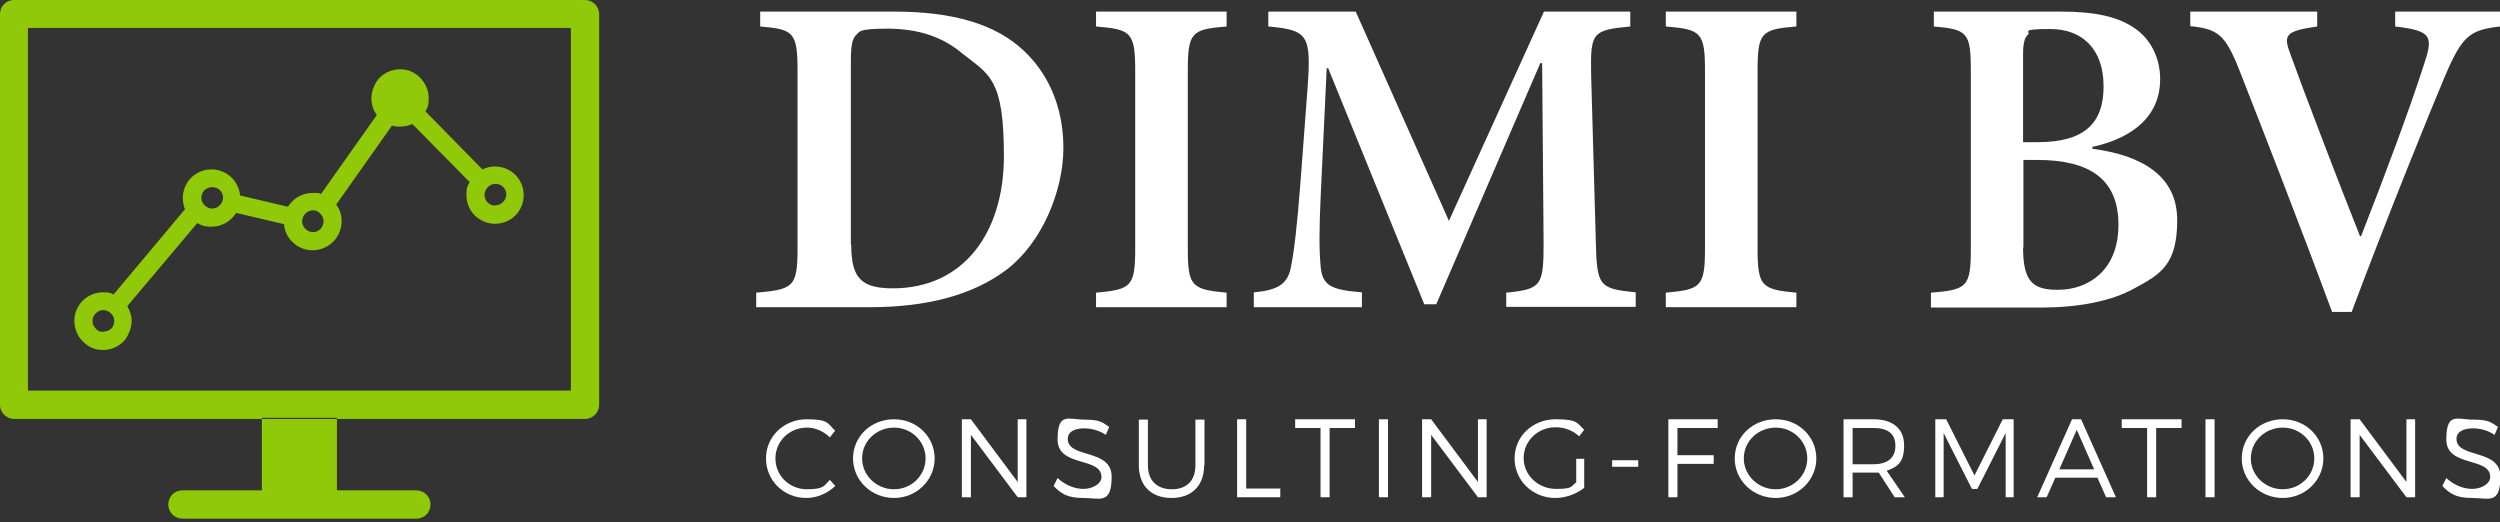 <?xml version="1.0" encoding="UTF-8"?>
<svg id="Layer_1" data-name="Layer 1" xmlns="http://www.w3.org/2000/svg" version="1.1" viewBox="0 0 689.3 144">
  <rect x="0" y="0" width="689.3" height="144" fill="#333333" stroke="none"/>
  <defs>
    <style>
      .cls-1 {
        fill: #8fc908;
        fill-rule: evenodd;
      }

      .cls-1, .cls-2 {
        stroke-width: 0px;
      }

      .cls-2 {
        fill: #fff;
      }
    </style>
  </defs>
  <path class="cls-2" d="M246.6,3.2c15.8,0,27.8,3.3,35.7,10.8,6.3,5.9,10.9,14.9,10.9,26.8s-6,26.2-15.6,33.5c-9.3,7.1-22.2,10.4-37.7,10.4h-31.4v-4c10.3-.9,11.4-1.6,11.4-12.3V19.6c0-10.8-1.1-11.5-10.3-12.3V3.2h37ZM234.7,67.5c0,9.2,2.8,12,11.5,12,19.2,0,30.6-15,30.6-36.5s-4.1-22.4-11.4-28.2c-5.4-4.6-12.2-6.9-20.7-6.9s-7.6.9-8.7,1.8c-1,1-1.4,2.9-1.4,7v50.8h0Z"/>
  <path class="cls-2" d="M302.2,84.7v-4c9.7-.9,10.8-1.6,10.8-12.3V19.6c0-10.7-1.1-11.5-10.8-12.3V3.2h36v4.1c-9.7.8-10.7,1.6-10.7,12.3v48.8c0,10.5,1,11.4,10.7,12.3v4s-36,0-36,0Z"/>
  <path class="cls-2" d="M415.3,84.7v-4c9.8-1,10.3-1.9,10.3-14l-.4-49.3h-.5l-28.7,66.5h-3.3l-26.5-65.1h-.4l-1.6,33.9c-.5,10.4-.5,16.1-.1,20.4.4,5.8,3,6.8,11.4,7.5v4.1h-29.8v-4.1c7.1-.6,9.5-2.6,10.3-7.3.8-4.1,1.6-10.3,2.6-23.5l1.9-25.2c1.1-15,.2-16.3-10.8-17.3V3.2h24.1l25.7,57.7,26.2-57.7h23.8v4.1c-10.4,1-11,1.6-10.8,13l1.3,46.3c.3,12.2.8,13,11,14v4h-35.7Z"/>
  <path class="cls-2" d="M459.3,84.7v-4c9.7-.9,10.8-1.6,10.8-12.3V19.6c0-10.7-1.1-11.5-10.8-12.3V3.2h36v4.1c-9.7.8-10.7,1.6-10.7,12.3v48.8c0,10.5,1,11.4,10.7,12.3v4s-36,0-36,0Z"/>
  <path class="cls-2" d="M576.8,41c13.8,1.8,23.5,7.5,23.5,19.7s-4.5,14.9-11.8,18.8c-6.4,3.6-15.6,5.3-25.8,5.3h-30.3v-4.1c10-.8,11-1.6,11-12.2V19.5c0-10.5-.9-11.4-10.2-12.2V3.2h35c9.5,0,15.6,1.4,20.1,4.4,4.5,2.9,7.3,8.2,7.3,14.2,0,12-10.3,16.9-18.7,18.7v.5h0ZM561.8,39.2c12.7,0,18.2-5,18.2-15.4s-6-15.8-14.7-15.8-5.3.8-6.1,1.5c-1,.8-1.4,2.5-1.4,5.6v24.1h4ZM557.8,68.2c0,9.2,2.5,11.8,9.7,11.7,8.2,0,16.6-5.3,16.6-17.9s-7.9-17.9-22.4-17.9h-3.8v24.2h0Z"/>
  <path class="cls-2" d="M689.3,7.3c-8.3,1-10.4,2.4-15.3,14-3.9,9.2-15.9,38.8-25.6,64.7h-5.4c-8.5-23-19.8-52-25.7-67-3.8-9.5-5.8-11-13.4-11.8v-4h35v4.1c-9.2,1.3-9.3,2.5-7.3,7.9,3.5,9.7,13,34.6,19.1,49.9h.3c6.8-17.3,13.5-35.4,17.2-46.9,2.8-8.2,2.4-9.7-7.8-10.9V3.2h29v4.1h0Z"/>
  <path class="cls-2" d="M230.3,118.7l-1.5,1.9c-1.7-1.7-4-2.7-6.3-2.7-4.8,0-8.7,3.7-8.7,8.5s3.9,8.5,8.7,8.5,4.7-1,6.3-2.6l1.5,1.7c-2.1,2-5,3.3-8,3.3-6.2,0-11.1-4.8-11.1-10.9s5-10.8,11.2-10.8,5.8,1.2,7.8,3.1h.1Z"/>
  <path class="cls-2" d="M257.7,126.4c0,6-5,10.9-11.2,10.9s-11.3-4.8-11.3-10.9,5-10.8,11.3-10.8,11.2,4.8,11.2,10.8ZM237.7,126.4c0,4.7,4,8.5,8.8,8.5s8.7-3.8,8.7-8.5-3.9-8.5-8.7-8.5-8.8,3.7-8.8,8.5Z"/>
  <path class="cls-2" d="M280.6,137.1l-12.9-17.2v17.2h-2.5v-21.5h2.5l12.9,17.3v-17.3h2.4v21.5h-2.5.1Z"/>
  <path class="cls-2" d="M305.9,117.6l-1,2.3c-1.9-1.3-4.2-1.8-5.9-1.8-2.8,0-4.6,1-4.6,2.9,0,5.5,12.1,2.6,12.1,10.4s-3.2,5.9-7.8,5.9-6.2-1.3-8.2-3.3l1.1-2.2c2,1.9,4.7,3,7.1,3s5-1.3,5-3.3c0-5.6-12.1-2.6-12.1-10.3s3-5.5,7.4-5.5,5,.8,6.8,2h.1Z"/>
  <path class="cls-2" d="M332,128.3c0,5.6-3.4,9-9,9s-9-3.4-9-9v-12.6h2.5v12.6c0,4.2,2.5,6.6,6.6,6.6s6.5-2.4,6.5-6.6v-12.6h2.5v12.6h-.1Z"/>
  <path class="cls-2" d="M353,134.8v2.3h-11.9v-21.5h2.5v19.1h9.4Z"/>
  <path class="cls-2" d="M366.6,118v19.1h-2.5v-19.1h-7v-2.4h16.5v2.4s-7,0-7,0Z"/>
  <path class="cls-2" d="M380.2,137.1v-21.5h2.5v21.5h-2.5Z"/>
  <path class="cls-2" d="M407.5,137.1l-12.9-17.2v17.2h-2.5v-21.5h2.5l12.9,17.3v-17.3h2.4v21.5h-2.5.1Z"/>
  <path class="cls-2" d="M436.8,126.7v7.8c-2.1,1.7-5.1,2.8-8,2.8-6.2,0-11.2-4.8-11.2-10.9s5-10.8,11.3-10.8,5.9,1.1,7.9,2.9l-1.4,1.8c-1.7-1.6-4.1-2.5-6.5-2.5-4.9,0-8.8,3.8-8.8,8.5s4,8.5,8.9,8.5,4-.7,5.6-1.8v-6.5h2.2v.2Z"/>
  <path class="cls-2" d="M444.5,128.7v-1.8h7.2v1.8h-7.2Z"/>
  <path class="cls-2" d="M462.5,118v7.5h10v2.4h-10v9.2h-2.5v-21.5h13.6v2.4h-11.2s.1,0,.1,0Z"/>
  <path class="cls-2" d="M500.8,126.4c0,6-5,10.9-11.2,10.9s-11.3-4.8-11.3-10.9,5-10.8,11.3-10.8,11.2,4.8,11.2,10.8ZM480.8,126.4c0,4.7,4,8.5,8.8,8.5s8.7-3.8,8.7-8.5-3.9-8.5-8.7-8.5-8.8,3.7-8.8,8.5Z"/>
  <path class="cls-2" d="M517.9,130.3h-7.1v6.8h-2.5v-21.5h8.2c5.4,0,8.5,2.6,8.5,7.2s-1.7,5.9-4.8,7l5,7.3h-2.8l-4.4-6.8h0ZM516.5,128c3.9,0,6.1-1.7,6.1-5.1s-2.2-4.9-6.1-4.9h-5.7v10h5.7Z"/>
  <path class="cls-2" d="M553,137.1v-17.7l-7.8,15.4h-1.5l-7.8-15.4v17.7h-2.3v-21.5h3l7.8,15.5,7.8-15.5h3v21.5h-2.3,0Z"/>
  <path class="cls-2" d="M566.7,131.7l-2.4,5.4h-2.6l9.6-21.5h2.5l9.6,21.5h-2.7l-2.4-5.4h-11.7.1ZM572.6,118.5l-4.8,10.9h9.6s-4.8-10.9-4.8-10.9Z"/>
  <path class="cls-2" d="M594.5,118v19.1h-2.5v-19.1h-7v-2.4h16.5v2.4s-7,0-7,0Z"/>
  <path class="cls-2" d="M608.1,137.1v-21.5h2.5v21.5h-2.5Z"/>
  <path class="cls-2" d="M640.6,126.4c0,6-5,10.9-11.2,10.9s-11.3-4.8-11.3-10.9,5-10.8,11.3-10.8,11.2,4.8,11.2,10.8ZM620.6,126.4c0,4.7,4,8.5,8.8,8.5s8.7-3.8,8.7-8.5-3.9-8.5-8.7-8.5-8.8,3.7-8.8,8.5Z"/>
  <path class="cls-2" d="M663.5,137.1l-12.9-17.2v17.2h-2.5v-21.5h2.5l12.9,17.3v-17.3h2.4v21.5h-2.5,0Z"/>
  <path class="cls-2" d="M688.8,117.6l-1,2.3c-1.9-1.3-4.2-1.8-5.9-1.8-2.8,0-4.6,1-4.6,2.9,0,5.5,12.1,2.6,12.1,10.4s-3.2,5.9-7.8,5.9-6.2-1.3-8.2-3.3l1.1-2.2c2,1.9,4.7,3,7.1,3s5-1.3,5-3.3c0-5.6-12.1-2.6-12.1-10.3s3-5.5,7.4-5.5,5,.8,6.8,2h.1Z"/>
  <g>
    <path class="cls-1" d="M72.3,115.2h20.6v20h21.9c2.1,0,3.9,1.7,3.9,3.9s-1.7,3.9-3.9,3.9H50.3c-2.1,0-3.9-1.7-3.9-3.9s1.7-3.9,3.9-3.9h21.9v-20h.1ZM3.9,0h157.4c2.1,0,3.9,1.7,3.9,3.9v107.7c0,2.1-1.7,3.9-3.9,3.9H3.9c-2.1,0-3.9-1.7-3.9-3.9V3.9C0,1.7,1.7,0,3.9,0h0ZM157.4,107.7V7.7H7.7v100h149.7Z"/>
    <path class="cls-1" d="M86.3,64c.8,0,1.5-.3,2.1-.9h0c.5-.6.8-1.3.8-2.1s-.3-1.5-.9-2.1h0c-.5-.6-1.2-.9-2-.9s-1.5.3-2.1.9h0c-.5.5-.9,1.3-.9,2.1s.3,1.5.9,2.1,1.3.9,2.1.9h0ZM58.5,57.5c.8,0,1.5-.3,2.1-.9h0c.5-.5.9-1.3.9-2.1s-.3-1.6-.9-2.1c-.5-.5-1.3-.8-2.1-.8s-1.5.3-2.1.8h0c-.5.5-.9,1.3-.9,2.1s.3,1.5.9,2.1h0c.5.5,1.3.9,2.1.9h0ZM136.6,56.6c.8,0,1.5-.3,2.1-.9h0c.5-.5.9-1.3.9-2.1s-.3-1.5-.9-2.1c-.5-.5-1.3-.8-2.1-.8s-1.5.3-2.1.9h0c-.5.5-.9,1.3-.9,2.1s.3,1.5.8,2.1h0c.5.5,1.3.9,2.1.9h0ZM113.9,34.1c-1.1.5-2.3.8-3.5.8s-1.6,0-2.3-.3l-15.4,21.8c1,1.3,1.5,2.9,1.5,4.7s-.8,4-2.2,5.4l-.2.2c-1.4,1.4-3.4,2.3-5.6,2.3s-4.2-.9-5.6-2.3-2.1-3-2.3-4.9l-13.2-3.1c-.3.5-.7,1-1.2,1.5h0c-1.4,1.4-3.4,2.3-5.6,2.3s-2.8-.4-3.9-1l-19.3,22.9c.7,1.2,1.2,2.6,1.2,4.2s-.9,4.2-2.3,5.6h0c-1.4,1.4-3.4,2.3-5.6,2.3s-4-.8-5.4-2.2c0,0-.1,0-.2-.2-1.4-1.4-2.3-3.4-2.3-5.6s.9-4.2,2.3-5.6h0c1.4-1.4,3.4-2.3,5.6-2.3s2,.2,2.9.6l19.7-23.5c-.4-1-.6-2-.6-3.1,0-2.2.9-4.2,2.3-5.6h0c1.4-1.4,3.4-2.3,5.6-2.3s4.2.9,5.6,2.3h0c1.3,1.3,2.1,3,2.3,4.9l13.2,3.1c.3-.5.7-1,1.2-1.5h0c1.4-1.4,3.4-2.3,5.6-2.3s1.6,0,2.3.3l15.4-21.8c-1-1.3-1.5-2.9-1.5-4.7s.9-4.2,2.3-5.6,3.4-2.3,5.6-2.3,4,.8,5.4,2.2l.2.2c1.4,1.4,2.3,3.4,2.3,5.6s-.3,2.5-.9,3.6l15.7,16c1.1-.5,2.2-.8,3.5-.8,2.2,0,4.2.9,5.6,2.3h0c1.4,1.4,2.3,3.4,2.3,5.6s-.9,4.2-2.3,5.6h0c-1.4,1.4-3.4,2.3-5.6,2.3s-4.1-.9-5.6-2.3h0c-1.4-1.4-2.3-3.4-2.3-5.6s.3-2.5.9-3.6l-15.7-15.9h0v-.2h.1ZM28.6,91.4c.8,0,1.5-.3,2.1-.8h0c.5-.5.8-1.3.8-2.1s-.3-1.5-.9-2.1c-.5-.5-1.3-.9-2.1-.9s-1.5.3-2.1.9h0c-.5.5-.9,1.3-.9,2.1s.3,1.5.9,2.1h0c.5.6,1.2.9,2,.9h.2Z"/>
  </g>
</svg>
